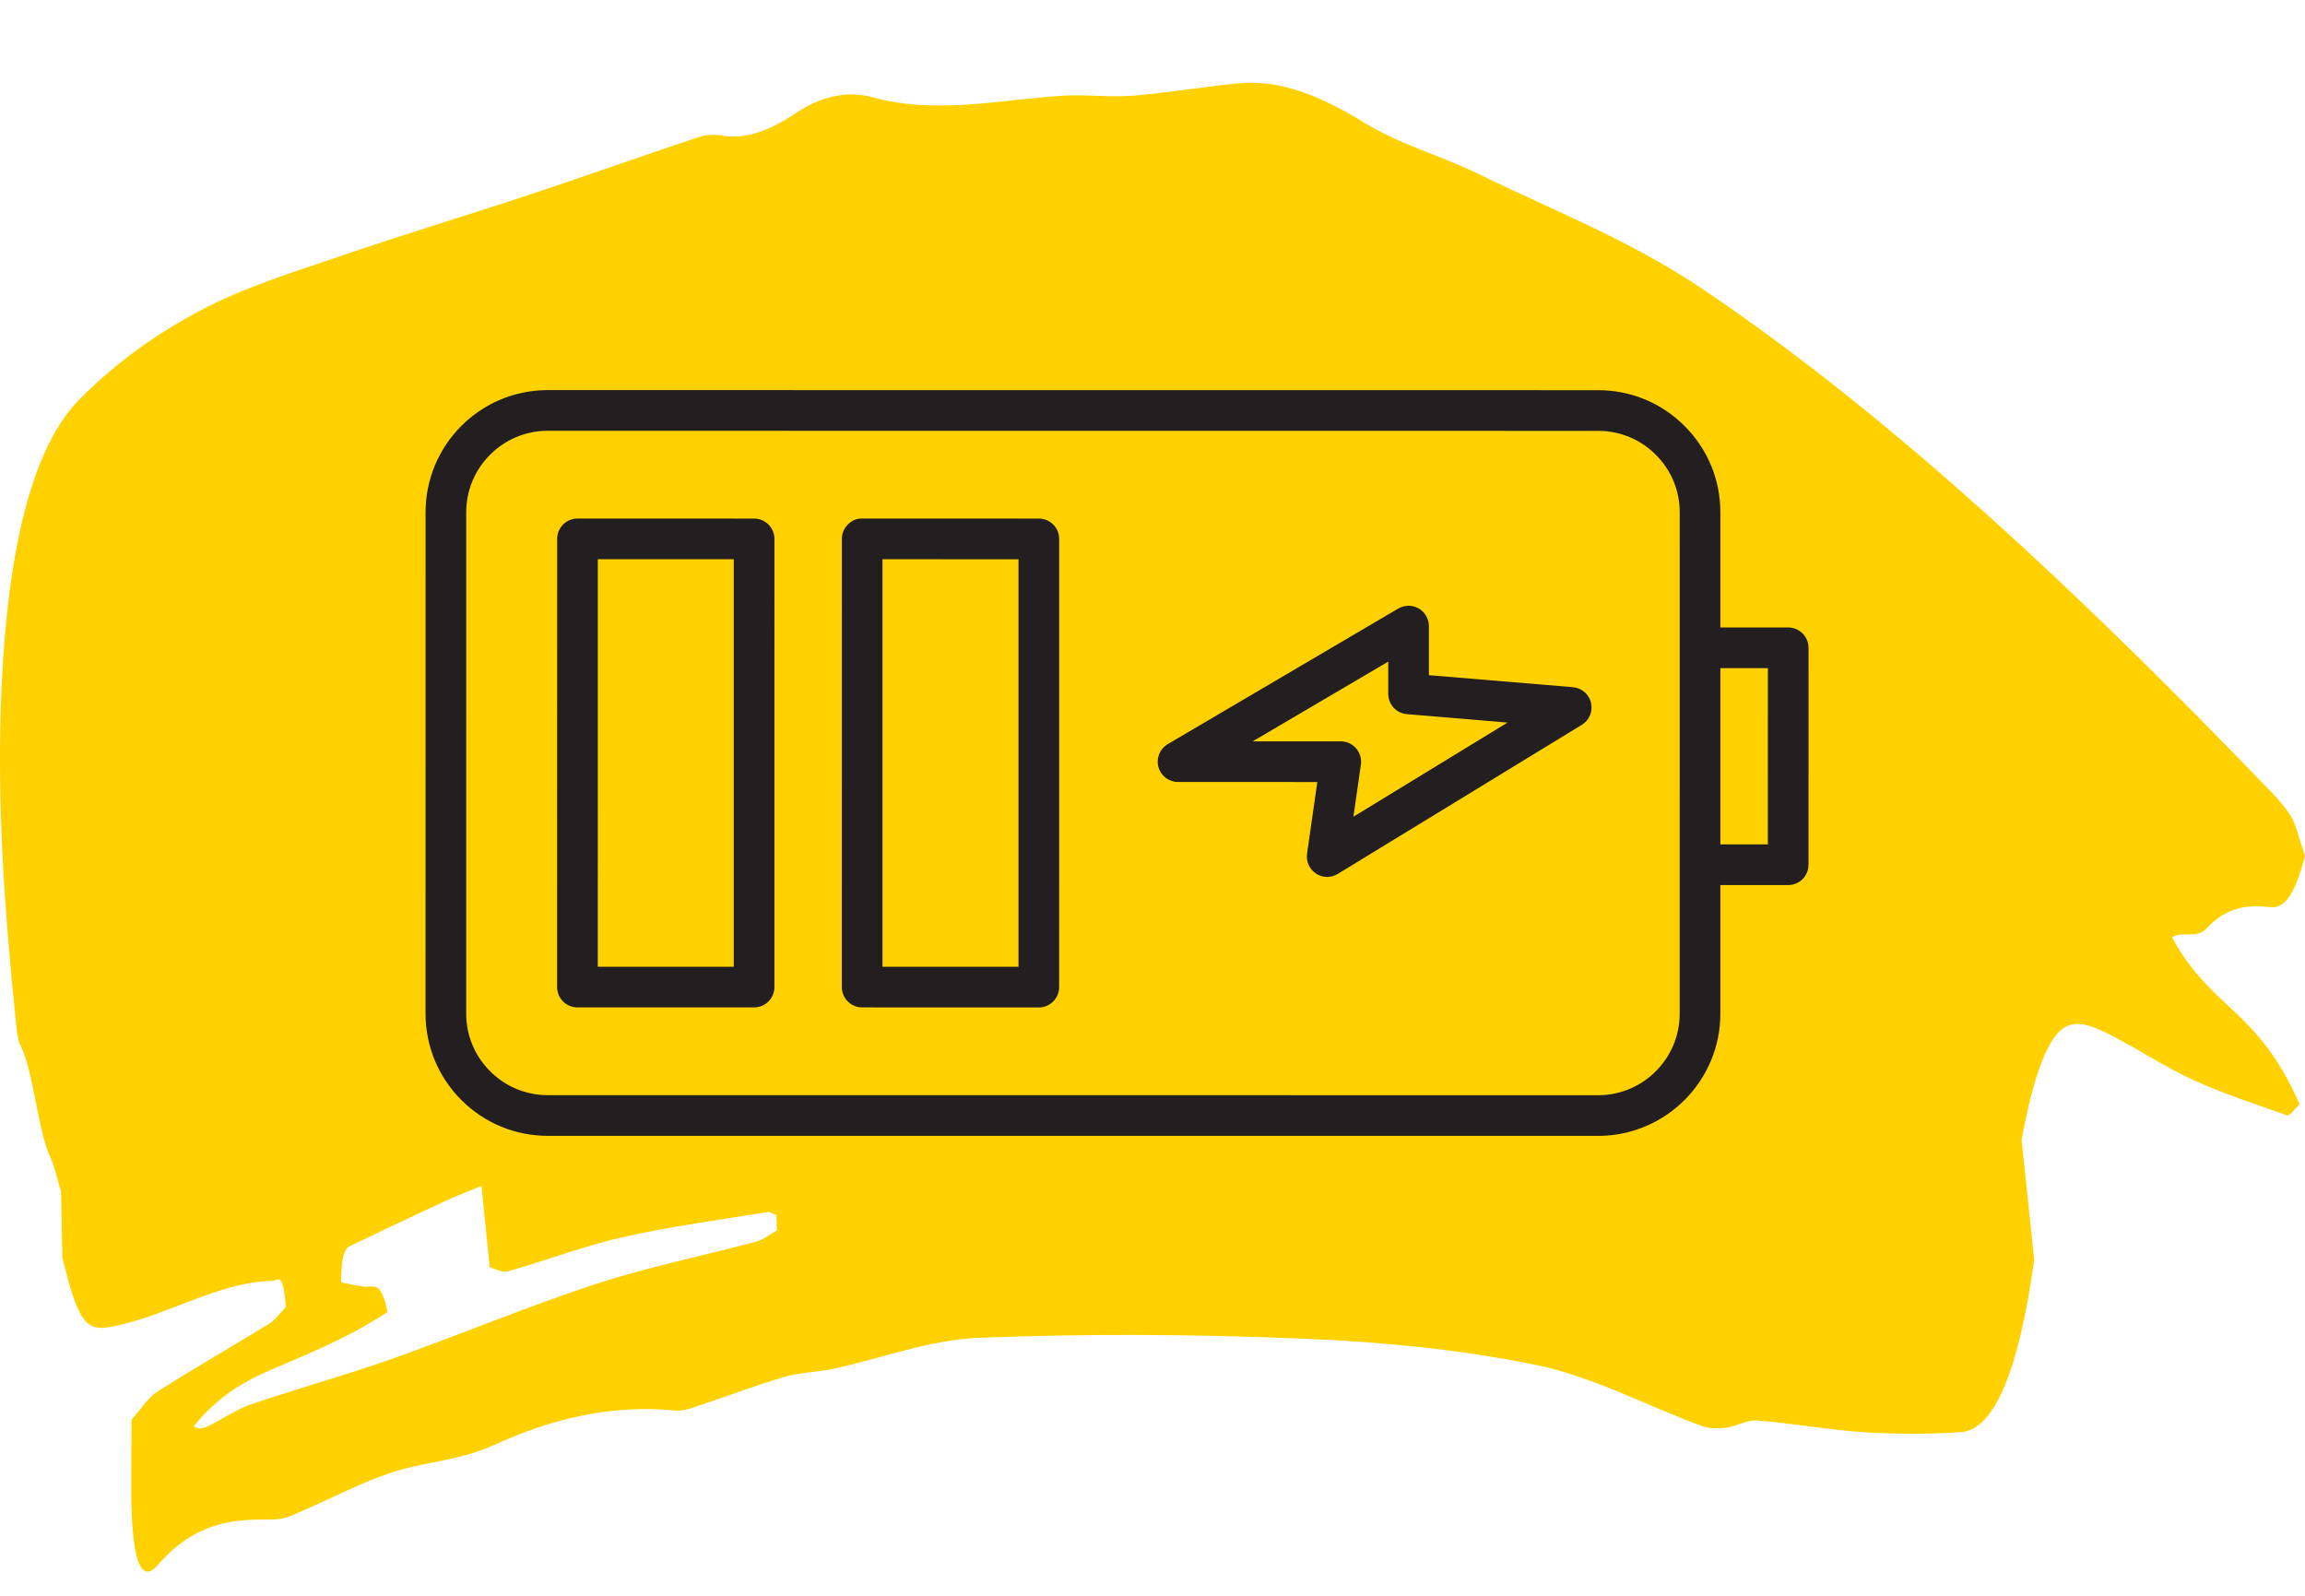 <?xml version="1.0" encoding="UTF-8"?>
<svg width="78px" height="54px" viewBox="0 0 78 54" version="1.1" xmlns="http://www.w3.org/2000/svg" xmlns:xlink="http://www.w3.org/1999/xlink">
    <title>Desktop/LG_8.0_CD-Home/reduced-fatigue_r16_desktop</title>
    <g id="Symbols" stroke="none" stroke-width="1" fill="none" fill-rule="evenodd">
        <g id="Desktop/LG_8.0_CD-Home/RTB" transform="translate(-495, -274)">
            <g id="List" transform="translate(105, 148)">
                <g id="Desktop/LG_8.0_CD-Home/reduced-fatigue_r16_desktop" transform="translate(390, 126)">
                    <g id="GLOBAL/All-Views/icon-yl-brushstroke_allviews" transform="translate(0, 2.799)" fill="#FFD100">
                        <path d="M25.589,39.217 C23.777,39.701 21.961,40.063 20.151,40.654 C17.848,41.409 15.55,42.375 13.248,43.189 C11.665,43.749 10.078,44.184 8.495,44.722 C8.023,44.882 7.555,45.203 7.085,45.441 C6.911,45.528 6.736,45.591 6.555,45.465 C7.617,44.152 8.72,43.746 9.819,43.276 C10.917,42.808 12.013,42.32 13.113,41.6 C12.91,40.533 12.629,40.758 12.362,40.741 C12.095,40.724 11.829,40.646 11.544,40.592 C11.547,39.355 11.783,39.4 11.972,39.308 C12.995,38.809 14.02,38.328 15.044,37.853 C15.448,37.667 15.853,37.514 16.292,37.332 C16.39,38.292 16.468,39.05 16.574,40.085 C16.757,40.13 16.976,40.281 17.191,40.22 C18.488,39.854 19.783,39.356 21.081,39.064 C22.71,38.697 24.341,38.484 25.971,38.216 C26.071,38.199 26.173,38.285 26.273,38.323 C26.279,38.495 26.284,38.667 26.29,38.838 C26.056,38.968 25.824,39.154 25.589,39.217 M74.669,28.616 C75.382,27.859 76.092,27.82 76.818,27.895 C77.214,27.935 77.601,27.704 78,26.162 C77.815,25.63 77.682,25.066 77.515,24.809 C77.212,24.343 76.89,24.035 76.571,23.706 C70.329,17.236 64.047,11.328 57.667,7.017 C55.15,5.317 52.597,4.344 50.058,3.1 C48.748,2.458 47.426,2.124 46.123,1.326 C44.732,0.474 43.341,-0.115 41.931,0.019 C40.732,0.132 39.534,0.343 38.336,0.439 C37.53,0.502 36.723,0.387 35.918,0.441 C33.79,0.584 31.665,1.078 29.533,0.494 C28.677,0.259 27.79,0.456 26.945,1.02 C26.104,1.583 25.274,1.937 24.424,1.787 C24.156,1.74 23.885,1.759 23.618,1.848 C21.704,2.486 19.791,3.166 17.877,3.801 C15.695,4.524 13.512,5.182 11.33,5.932 C9.788,6.463 8.241,6.924 6.709,7.745 C5.363,8.467 4.016,9.381 2.705,10.698 C1.364,12.044 0.308,14.918 0.055,20.426 C-0.125,24.376 0.162,28.122 0.539,31.783 C0.567,32.061 0.61,32.413 0.673,32.534 C1.132,33.404 1.268,35.434 1.709,36.375 C1.848,36.671 1.956,37.161 2.066,37.524 C2.083,38.363 2.098,39.112 2.112,39.769 C2.614,41.794 2.868,42.247 3.663,42.115 C5.519,41.808 7.355,40.576 9.217,40.544 C9.396,40.541 9.585,40.177 9.671,41.433 C9.48,41.627 9.296,41.881 9.106,41.998 C7.843,42.774 6.578,43.495 5.316,44.299 C5.021,44.487 4.738,44.922 4.452,45.242 C4.452,46.502 4.419,47.496 4.459,48.448 C4.53,50.141 4.823,50.758 5.339,50.16 C6.562,48.748 7.818,48.605 9.081,48.622 C9.328,48.625 9.577,48.606 9.822,48.504 C11.177,47.948 12.528,47.17 13.887,46.851 C14.831,46.629 15.772,46.532 16.716,46.099 C18.747,45.166 20.79,44.727 22.841,44.931 C23.17,44.964 23.501,44.812 23.83,44.704 C24.733,44.409 25.636,44.055 26.54,43.796 C27.096,43.637 27.656,43.638 28.212,43.516 C29.842,43.165 31.471,42.537 33.101,42.472 C36.781,42.326 40.462,42.349 44.142,42.502 C46.766,42.612 49.392,42.858 52.013,43.397 C53.867,43.778 55.711,44.761 57.561,45.446 C57.847,45.552 58.137,45.545 58.424,45.51 C58.772,45.468 59.12,45.242 59.467,45.269 C60.664,45.364 61.86,45.587 63.057,45.664 C64.153,45.735 65.249,45.733 66.344,45.665 C67.506,45.592 68.327,43.516 68.836,39.827 C68.679,38.337 68.54,37.02 68.409,35.775 C68.847,33.41 69.378,32.033 70.08,31.877 C70.508,31.782 70.944,31.987 71.371,32.2 C72.312,32.669 73.247,33.303 74.189,33.733 C75.254,34.219 76.322,34.566 77.39,34.941 C77.486,34.975 77.587,34.78 77.817,34.574 C76.413,31.335 74.837,31.384 73.499,28.918 C73.898,28.682 74.311,28.996 74.669,28.616" id="Yellow-brushstroke"></path>
                    </g>
                    <path d="M42.392,25.086 L45.371,25.086 C45.57,25.086 45.76,25.173 45.89,25.324 C46.021,25.475 46.08,25.674 46.052,25.872 L45.799,27.637 L51.015,24.451 L47.607,24.166 C47.251,24.136 46.977,23.838 46.977,23.48 L46.977,22.389 L42.392,25.086 Z M44.92,29.675 C44.785,29.676 44.65,29.639 44.533,29.561 C44.311,29.414 44.193,29.152 44.23,28.889 L44.577,26.463 L39.865,26.462 C39.554,26.462 39.283,26.255 39.201,25.955 C39.118,25.655 39.248,25.339 39.516,25.181 L47.315,20.593 C47.529,20.469 47.792,20.466 48.006,20.589 C48.22,20.712 48.353,20.939 48.353,21.187 L48.353,22.847 L53.228,23.254 C53.523,23.278 53.771,23.492 53.839,23.781 C53.909,24.071 53.783,24.372 53.529,24.527 L45.269,29.573 C45.162,29.639 45.042,29.672 44.92,29.675 L44.92,29.675 Z M59.823,28.573 L58.217,28.573 L58.217,22.609 L59.824,22.609 L59.823,28.573 Z M56.84,34.3 C56.84,35.811 55.62,37.043 54.114,37.061 L54.078,37.061 L18.537,37.059 C17.8,37.059 17.106,36.771 16.585,36.25 C16.063,35.728 15.776,35.034 15.776,34.297 L15.777,17.338 C15.777,16.6 16.065,15.906 16.586,15.386 C17.1,14.873 17.779,14.587 18.502,14.577 C18.514,14.577 18.526,14.577 18.538,14.577 L54.08,14.58 C54.818,14.58 55.51,14.866 56.032,15.389 C56.555,15.91 56.841,16.603 56.841,17.341 L56.84,34.3 Z M60.998,21.434 C60.868,21.306 60.695,21.234 60.511,21.232 L58.217,21.232 L58.217,17.341 C58.217,16.235 57.788,15.196 57.005,14.415 C56.224,13.633 55.186,13.203 54.08,13.203 L18.538,13.2 C18.521,13.2 18.502,13.201 18.485,13.201 C17.399,13.215 16.382,13.644 15.613,14.411 C14.832,15.194 14.401,16.233 14.401,17.338 L14.4,34.297 C14.4,35.402 14.829,36.441 15.611,37.223 C16.392,38.004 17.431,38.435 18.537,38.436 L54.078,38.437 C54.096,38.437 54.114,38.437 54.132,38.437 C56.389,38.409 58.217,36.564 58.217,34.3 L58.217,29.95 L60.511,29.95 L60.519,29.95 C60.896,29.945 61.199,29.639 61.199,29.262 L61.2,21.921 C61.2,21.738 61.126,21.564 60.998,21.434 L60.998,21.434 Z M29.864,32.714 L34.465,32.714 L34.465,18.926 L29.864,18.924 L29.864,32.714 Z M35.16,34.092 L35.152,34.092 L29.175,34.09 C28.994,34.09 28.818,34.018 28.689,33.888 C28.56,33.76 28.487,33.585 28.487,33.403 L28.488,18.236 C28.488,18.054 28.562,17.879 28.69,17.749 C28.818,17.621 28.986,17.539 29.177,17.547 L35.154,17.548 C35.534,17.548 35.842,17.857 35.842,18.237 L35.841,33.403 C35.841,33.78 35.538,34.086 35.16,34.092 L35.16,34.092 Z M20.229,32.714 L24.83,32.714 L24.83,18.924 L20.23,18.924 L20.229,32.714 Z M25.525,34.09 L25.517,34.09 L19.541,34.09 C19.358,34.09 19.183,34.018 19.053,33.888 C18.925,33.76 18.853,33.585 18.853,33.402 L18.854,18.236 C18.854,17.859 19.158,17.552 19.533,17.547 L19.541,17.547 L25.518,17.548 C25.702,17.548 25.875,17.621 26.005,17.749 C26.133,17.879 26.207,18.054 26.207,18.236 L26.206,33.403 C26.206,33.78 25.902,34.085 25.525,34.09 L25.525,34.09 Z" id="Fill-1" fill="#231F20"></path>
                </g>
            </g>
        </g>
    </g>
</svg>